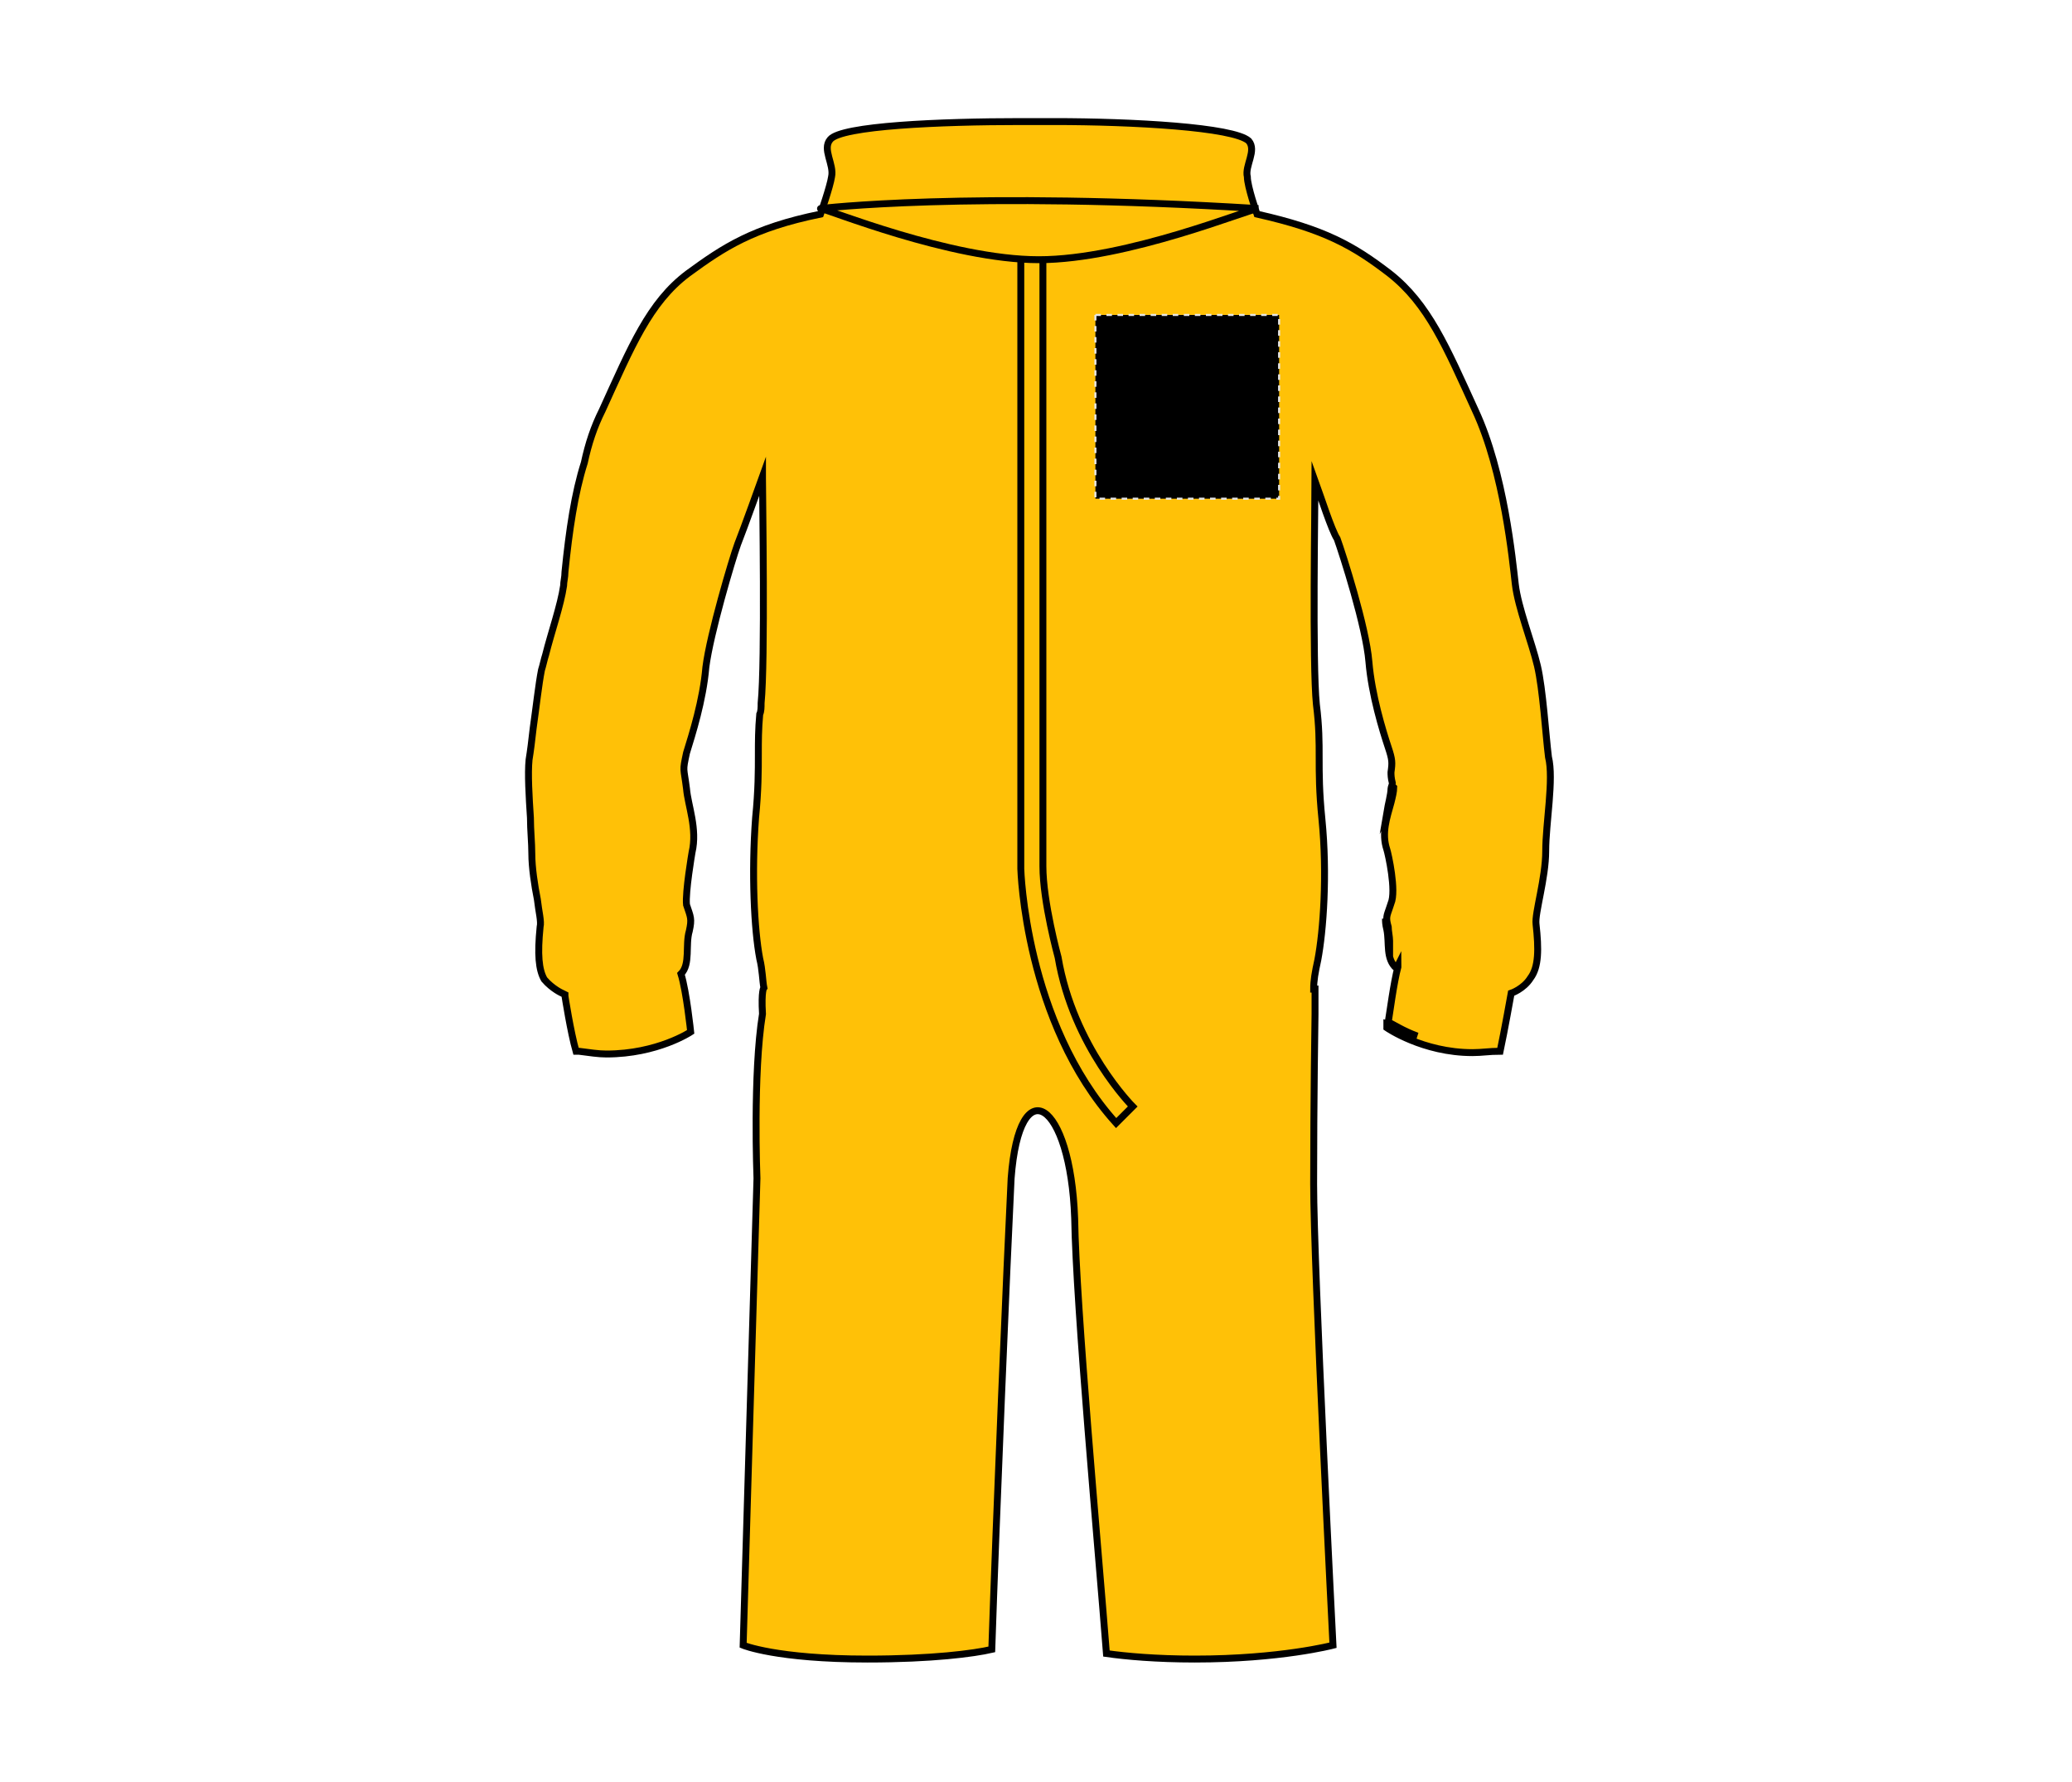 <?xml version="1.0" encoding="UTF-8"?>
<svg xmlns="http://www.w3.org/2000/svg" xmlns:xlink="http://www.w3.org/1999/xlink" version="1.1" id="Layer_1" x="0px" y="0px" viewBox="0 0 150 129" style="enable-background:new 0 0 150 129;" xml:space="preserve">
<style type="text/css">
	.st0{fill:#FFC107;stroke:#000000;stroke-width:0.5;stroke-miterlimit:10;}
	.st1{fill:none;stroke:#000000;stroke-width:0.5;}
	.st2{stroke:#E6E6E6;stroke-width:0.15;stroke-dasharray:0.4;}
</style>
<g>
	<path d="M100.5,58.9c-0.1,0.4-0.2,1-0.2,1.6C100.2,59.9,100.4,59.5,100.5,58.9z"></path>
	<path d="M100.4,61.5c-0.1-0.2-0.1-0.6-0.1-0.8c0,0.3,0,0.8,0.1,1.1c0,0,0.4,2.1,0.4,3.3C100.9,64,100.6,61.9,100.4,61.5z"></path>
	<path d="M100.8,65.2c0,0.1,0,0.2-0.1,0.3l-0.1,0.3c-0.1,0.3-0.2,0.6-0.2,0.9c0-0.3,0.1-0.6,0.3-1.1   C100.7,65.5,100.8,65.3,100.8,65.2z"></path>
	<path class="st0" d="M112.1,54.8c-0.2-1.6-0.4-4.9-0.8-6.6c-0.4-1.7-1.4-4.2-1.6-5.9s-0.8-8.1-2.9-12.6c-2.1-4.6-3.4-7.7-6.2-9.9   c-2.6-2-4.7-3.2-9.6-4.3c0,0-0.7-2-0.7-2.7c-0.2-0.8,0.7-1.9,0.1-2.6c-1.1-1-8.4-1.4-14.1-1.4c-0.2,0-1.2,0-1.2,0s-0.4,0-0.9,0   c-0.2,0-0.3,0-0.3,0c-5.8,0-13,0.3-13.8,1.3c-0.6,0.7,0.3,1.8,0.1,2.7c-0.1,0.7-0.8,2.7-0.8,2.7c-4.9,1-7,2.4-9.6,4.3   c-2.8,2.1-4.1,5.3-6.2,9.9c-0.6,1.2-1,2.4-1.3,3.8c-0.7,2.2-1.1,4.9-1.4,7.9c0,0.4-0.1,0.7-0.1,1c-0.2,1.4-0.9,3.4-1.3,5   c-0.1,0.3-0.2,0.8-0.3,1.1c-0.2,1-0.4,2.8-0.6,4.2c-0.1,0.9-0.2,1.7-0.3,2.3c-0.1,1,0,2.7,0.1,4.2c0,0.9,0.1,1.8,0.1,2.6   c0,1,0.2,2.3,0.4,3.3c0.1,0.9,0.3,1.6,0.2,2c-0.2,2-0.1,3.1,0.3,3.8c0.6,0.7,1.3,1,1.3,1l0.2,0.1v0.1c0,0,0.4,2.6,0.8,4   c0.1,0,0.1,0,0.2,0c0.8,0.1,1.4,0.2,2,0.2c3.7,0,6.1-1.6,6.1-1.6s-0.3-2.9-0.7-4.2c0.7-0.7,0.3-2.1,0.6-3.1c0.2-0.9,0.1-1-0.2-1.9   c-0.1-0.9,0.4-3.8,0.4-3.8c0.4-1.7-0.3-3.4-0.4-4.6c-0.2-1.6-0.3-1.2,0-2.6c0.4-1.3,1.2-3.8,1.4-6.2c0.3-2.4,1.9-7.8,2.3-8.9   c0.4-1,1.8-4.9,1.8-4.9v0.1l0,0c0,1.3,0.2,13.3-0.1,16.3c0,0.3,0,0.6-0.1,0.8c-0.1,1.1-0.1,2-0.1,2.9c0,1.2,0,2.6-0.2,4.6   c-0.3,4-0.1,8.1,0.3,10.2c0.2,0.8,0.2,1.6,0.3,2.1c0,0-0.2,0.2-0.1,1.9c-0.7,4.3-0.4,11.9-0.4,11.9l-1,33.8c0,0,2.4,1,9,1   c4.7,0,7.7-0.4,9-0.7c0.3-9.1,1.1-28.1,1.4-34.1c0.6-8,4.3-5.6,4.6,2.9c0.1,6.4,1.7,23.8,2.3,31.5c1.4,0.2,3.6,0.4,6.4,0.4   c6.2,0,10-1,10-1s-1.4-27.4-1.4-33.4s0.1-12.3,0.1-12.3v-1.8h-0.1c0-0.6,0.1-1.2,0.3-2.1c0.4-2.1,0.7-6.2,0.3-10.2s0-5.1-0.4-8.3   c-0.3-2.9-0.1-14.7-0.1-16.2c0.4,1.1,1.2,3.6,1.6,4.2c0.4,1.1,2.1,6.4,2.3,8.9c0.2,2.4,1,5,1.4,6.2c0.3,0.9,0.3,1.1,0.2,1.8   c0,0.2,0,0.4,0.1,0.8c0,0.1-0.1,0.3-0.1,0.4c0,0.4-0.2,1.1-0.3,1.7c0.1-0.2,0.1-0.4,0.2-0.7c0.1-0.4,0.2-0.8,0.2-1.1   c0-0.1,0-0.1,0-0.2c0,0.1,0,0.1,0.1,0.2c0,0.3-0.1,0.7-0.2,1.1c-0.3,1.1-0.7,2.2-0.3,3.4c0.1,0.3,0.7,3,0.3,3.9l-0.1,0.3   c-0.2,0.6-0.3,0.7-0.1,1.4c0,0.3,0.1,0.7,0.1,1c0,0.2,0,0.4,0,0.8c-0.1-0.2-0.1-0.6-0.1-0.9s-0.1-0.8-0.1-1.1   c-0.1-0.2-0.1-0.3-0.1-0.4c0,0.2,0,0.4,0.1,0.8c0.2,1-0.1,2.1,0.7,2.8l0.1-0.2l0,0V70c-0.3,1.1-0.6,3.4-0.7,4c0.3,0.1,1,0.6,2.1,1   c-1.1-0.3-1.8-0.8-2.2-0.9c0,0.2,0,0.3,0,0.3s2.6,1.8,6.2,1.8c0.7,0,1.2-0.1,2-0.1c0.3-1.4,0.8-4.2,0.8-4.2s0.9-0.3,1.4-1.1   c0.6-0.8,0.6-2.1,0.4-3.9c-0.1-0.8,0.7-3.3,0.7-5.3S112.5,56.4,112.1,54.8z M59.7,15.7L59.7,15.7L59.7,15.7L59.7,15.7z"></path>
	<path d="M100.5,74.2L100.5,74.2c0.1-0.8,0.4-2.8,0.7-3.9C100.8,71.3,100.6,73.4,100.5,74.2z"></path>
</g>
<path class="st1" d="M91.1,15.1c-0.6,0-9.5,3.7-15.9,3.7s-15.4-3.7-15.8-3.7C59.3,15.1,70.1,13.8,91.1,15.1z"></path>
<rect id="hood-zip-back-garmentscreenbounds" x="79.3" y="22.8" class="st2" width="13.3" height="13.3"></rect>
<path class="st1" d="M73.9,18.7v44.2c0,0,0.3,11.1,6.9,18.4l1.2-1.2c0,0-4.3-4.3-5.4-10.8c0,0-1.1-4-1.1-6.6v-44"></path>
</svg>
